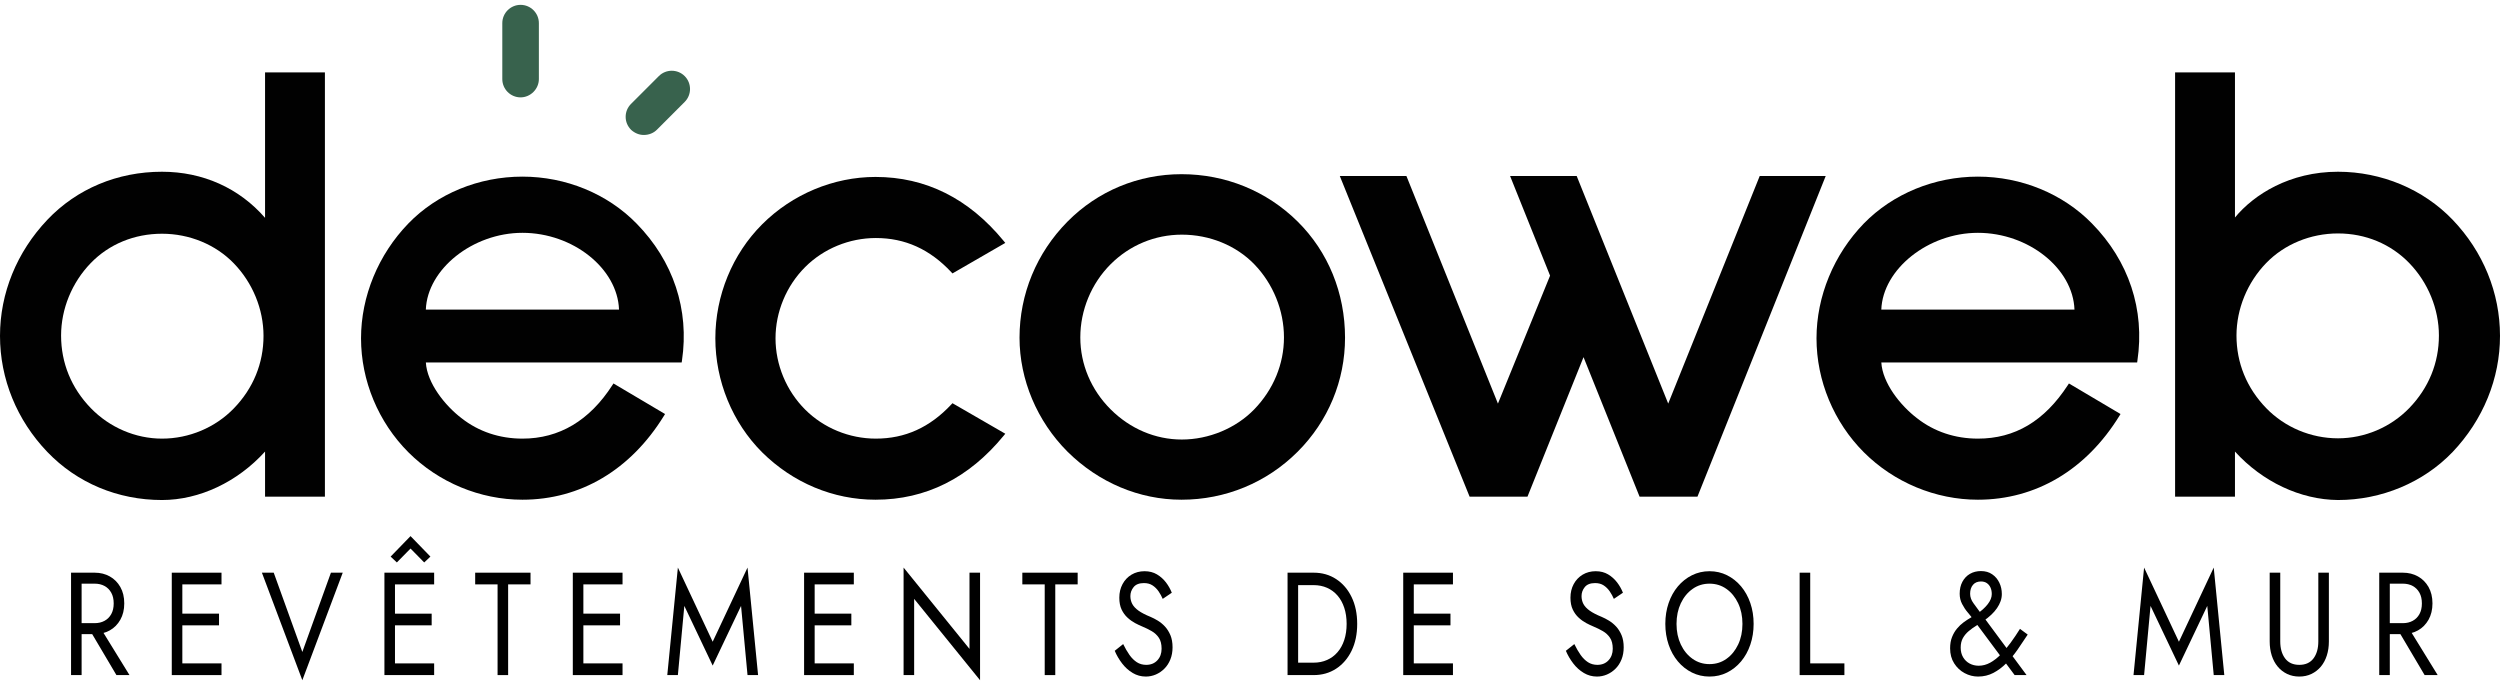 <svg width="138" height="38" viewBox="0 0 138 38" fill="none" xmlns="http://www.w3.org/2000/svg">
<g clip-path="url(#clip0_3455_8898)">
<path d="M14.631 12.025C13.202 10.381 11.195 9.48 8.942 9.48C6.484 9.48 4.237 10.422 2.614 12.132C0.928 13.908 0 16.184 0 18.54C0 20.915 0.928 23.191 2.614 24.949C4.254 26.659 6.501 27.601 8.942 27.601C11.005 27.601 13.109 26.606 14.631 24.926V27.415H17.935V3.996H14.631V12.025ZM12.908 22.543C11.882 23.603 10.436 24.212 8.942 24.212C7.48 24.212 6.046 23.597 5.01 22.526C3.938 21.419 3.372 20.035 3.372 18.523C3.372 17.055 3.969 15.596 5.01 14.521C6.02 13.477 7.416 12.902 8.942 12.902C10.457 12.902 11.903 13.498 12.908 14.538C13.949 15.613 14.546 17.072 14.546 18.54C14.546 20.052 13.98 21.436 12.908 22.543Z" fill="#010101"/>
<path d="M28.838 9.75C26.428 9.75 24.134 10.692 22.544 12.334C20.882 14.049 19.929 16.36 19.929 18.675C19.929 21.012 20.883 23.305 22.545 24.968C24.208 26.63 26.501 27.584 28.838 27.584C32.035 27.584 34.809 25.94 36.649 22.955L36.711 22.854L33.863 21.167L33.802 21.262C32.541 23.219 30.871 24.212 28.838 24.212C27.578 24.212 26.419 23.824 25.482 23.088C24.561 22.389 23.572 21.142 23.507 20.007H37.629L37.644 19.907C38.062 17.096 37.169 14.406 35.131 12.333C33.524 10.691 31.23 9.75 28.838 9.75ZM23.506 17.09C23.59 14.857 26.094 12.852 28.838 12.852C31.631 12.852 34.088 14.819 34.17 17.09H23.506Z" fill="#010101"/>
<path d="M48.345 13.139C49.962 13.139 51.325 13.756 52.513 15.025L52.576 15.093L55.492 13.409L55.405 13.303C53.48 10.956 51.1 9.767 48.328 9.767C46.013 9.767 43.732 10.72 42.07 12.383C40.428 14.024 39.487 16.317 39.487 18.675C39.487 21.033 40.428 23.326 42.07 24.968C43.774 26.654 45.997 27.584 48.328 27.584C51.1 27.584 53.48 26.394 55.405 24.048L55.492 23.942L52.576 22.257L52.513 22.325C51.325 23.595 49.962 24.212 48.345 24.212C46.885 24.212 45.464 23.628 44.445 22.609C43.405 21.569 42.809 20.135 42.809 18.675C42.809 17.215 43.405 15.781 44.445 14.741C45.464 13.723 46.885 13.139 48.345 13.139Z" fill="#010101"/>
<path d="M65.22 9.615C62.832 9.615 60.597 10.544 58.927 12.231C57.219 13.958 56.278 16.234 56.278 18.641C56.278 20.956 57.244 23.25 58.928 24.934C60.654 26.642 62.889 27.584 65.22 27.584C67.645 27.584 69.922 26.642 71.631 24.934C73.318 23.247 74.246 21.012 74.246 18.641C74.246 16.177 73.317 13.9 71.63 12.23C69.926 10.544 67.649 9.615 65.22 9.615ZM69.237 22.593C68.225 23.639 66.73 24.262 65.237 24.262C63.777 24.262 62.38 23.669 61.303 22.592C60.226 21.515 59.633 20.106 59.633 18.625C59.633 17.122 60.242 15.651 61.303 14.589C62.358 13.534 63.755 12.953 65.237 12.953C66.773 12.953 68.231 13.549 69.237 14.588C70.278 15.664 70.875 17.135 70.875 18.625C70.875 20.093 70.293 21.502 69.237 22.593Z" fill="#010101"/>
<path d="M97.136 9.716L92.085 22.278L87.063 9.789L87.034 9.716H83.357L85.564 15.216L82.686 22.279L77.664 9.789L77.634 9.716H73.957L81.122 27.415H84.317L87.411 19.714L90.504 27.415H93.7L100.779 9.716H97.136Z" fill="#010101"/>
<path d="M109.179 9.75C106.787 9.75 104.493 10.691 102.886 12.334C101.224 14.049 100.271 16.36 100.271 18.675C100.271 21.012 101.224 23.305 102.887 24.968C104.55 26.63 106.843 27.584 109.179 27.584C112.377 27.584 115.151 25.94 116.991 22.955L117.053 22.854L114.205 21.167L114.144 21.261C112.849 23.246 111.225 24.212 109.179 24.212C107.92 24.212 106.761 23.824 105.824 23.088C104.903 22.389 103.913 21.142 103.849 20.007H117.971L117.985 19.907C118.404 17.096 117.511 14.406 115.473 12.333C113.866 10.691 111.572 9.75 109.179 9.75ZM103.848 17.09C103.932 14.857 106.435 12.852 109.179 12.852C111.973 12.852 114.43 14.819 114.511 17.09H103.848Z" fill="#010101"/>
<path d="M135.386 12.131C133.77 10.446 131.464 9.48 129.058 9.48C126.39 9.48 124.416 10.738 123.37 12.006V3.996H120.065V27.415H123.37V24.926C124.879 26.59 126.983 27.585 129.058 27.601C131.464 27.601 133.77 26.634 135.386 24.949C137.072 23.172 138 20.896 138 18.54C138 16.166 137.072 13.89 135.386 12.131ZM132.991 22.526C131.964 23.587 130.531 24.195 129.058 24.195C127.564 24.195 126.118 23.587 125.092 22.526C124.02 21.419 123.454 20.035 123.454 18.523C123.454 17.055 124.051 15.596 125.092 14.521C126.097 13.482 127.543 12.886 129.058 12.886C130.574 12.886 131.97 13.466 132.991 14.521C134.031 15.596 134.628 17.055 134.628 18.523C134.628 20.035 134.062 21.419 132.991 22.526Z" fill="#010101"/>
<path d="M28.736 0.268C28.18 0.268 27.727 0.721 27.727 1.277V4.365C27.727 4.922 28.18 5.375 28.736 5.375C29.284 5.375 29.746 4.912 29.746 4.365V1.277C29.746 0.721 29.293 0.268 28.736 0.268Z" fill="#38624D"/>
<path d="M37.794 4.2C37.401 3.807 36.761 3.807 36.368 4.2L34.832 5.736C34.641 5.927 34.536 6.18 34.536 6.449C34.536 6.718 34.641 6.972 34.842 7.172C35.047 7.354 35.287 7.45 35.537 7.45C35.817 7.45 36.073 7.348 36.259 7.163L37.794 5.627C38.188 5.234 38.188 4.594 37.794 4.2Z" fill="#38624D"/>
<path d="M4.505 31.612V37.265H3.922V31.612H4.505ZM4.244 31.612H5.226C5.537 31.612 5.815 31.681 6.06 31.819C6.305 31.955 6.499 32.151 6.643 32.404C6.787 32.657 6.859 32.958 6.859 33.308C6.859 33.653 6.787 33.953 6.643 34.208C6.499 34.464 6.305 34.661 6.06 34.798C5.815 34.935 5.537 35.004 5.226 35.004H4.244V34.398H5.226C5.432 34.398 5.614 34.355 5.771 34.269C5.93 34.183 6.053 34.059 6.142 33.898C6.232 33.736 6.276 33.54 6.276 33.308C6.276 33.077 6.232 32.88 6.142 32.719C6.053 32.557 5.93 32.433 5.771 32.347C5.614 32.261 5.432 32.218 5.226 32.218H4.244V31.612ZM5.432 34.479L7.148 37.265H6.427L4.779 34.479H5.432Z" fill="currentColor"/>
<path d="M10.065 31.612V37.265H9.482V31.612H10.065ZM9.804 31.612H12.227V32.258H9.804V31.612ZM9.804 33.873H12.09V34.519H9.804V33.873ZM9.804 36.619H12.227V37.265H9.804V36.619Z" fill="currentColor"/>
<path d="M18.267 31.612H18.919L16.689 37.548L14.457 31.612H15.11L16.689 35.989L18.267 31.612Z" fill="currentColor"/>
<path d="M21.803 31.612V37.265H21.22V31.612H21.803ZM21.542 31.612H23.965V32.258H21.542V31.612ZM21.542 33.873H23.828V34.519H21.542V33.873ZM21.542 36.619H23.965V37.265H21.542V36.619ZM21.906 31.047L21.563 30.724L22.661 29.593L23.759 30.724L23.416 31.047L22.661 30.28L21.906 31.047Z" fill="currentColor"/>
<path d="M26.23 31.612H29.285V32.258H28.049V37.265H27.466V32.258H26.23V31.612Z" fill="currentColor"/>
<path d="M32.202 31.612V37.265H31.619V31.612H32.202ZM31.941 31.612H34.364V32.258H31.941V31.612ZM31.941 33.873H34.227V34.519H31.941V33.873ZM31.941 36.619H34.364V37.265H31.941V36.619Z" fill="currentColor"/>
<path d="M37.419 37.265H36.834L37.419 31.33L39.34 35.424L41.263 31.33L41.846 37.265H41.263L40.906 33.446L39.34 36.74L37.775 33.446L37.419 37.265Z" fill="currentColor"/>
<path d="M44.969 31.612V37.265H44.386V31.612H44.969ZM44.708 31.612H47.131V32.258H44.708V31.612ZM44.708 33.873H46.994V34.519H44.708V33.873ZM44.708 36.619H47.131V37.265H44.708V36.619Z" fill="currentColor"/>
<path d="M54.099 31.612V37.548L50.461 33.058V37.265H49.878V31.33L53.516 35.82V31.612H54.099Z" fill="currentColor"/>
<path d="M56.433 31.612H59.487V32.258H58.251V37.265H57.668V32.258H56.433V31.612Z" fill="currentColor"/>
<path d="M62.346 36.151C62.467 36.323 62.604 36.457 62.754 36.555C62.905 36.651 63.077 36.7 63.269 36.7C63.526 36.7 63.731 36.617 63.887 36.449C64.042 36.283 64.12 36.07 64.12 35.811C64.12 35.559 64.07 35.357 63.969 35.206C63.869 35.056 63.737 34.933 63.574 34.839C63.412 34.745 63.239 34.659 63.056 34.584C62.937 34.536 62.805 34.472 62.658 34.395C62.511 34.316 62.372 34.217 62.24 34.095C62.106 33.974 61.998 33.825 61.913 33.648C61.829 33.47 61.786 33.252 61.786 32.993C61.786 32.714 61.846 32.463 61.965 32.242C62.084 32.021 62.248 31.848 62.459 31.721C62.67 31.595 62.91 31.531 63.18 31.531C63.44 31.531 63.668 31.59 63.862 31.705C64.058 31.821 64.223 31.969 64.361 32.149C64.498 32.33 64.605 32.519 64.683 32.719L64.182 33.058C64.122 32.918 64.047 32.781 63.956 32.646C63.863 32.511 63.753 32.401 63.622 32.315C63.492 32.228 63.333 32.186 63.145 32.186C62.885 32.186 62.695 32.26 62.576 32.408C62.456 32.556 62.397 32.721 62.397 32.904C62.397 33.061 62.431 33.205 62.5 33.337C62.569 33.468 62.685 33.592 62.846 33.708C63.009 33.824 63.23 33.938 63.509 34.051C63.637 34.105 63.772 34.175 63.914 34.261C64.056 34.348 64.187 34.456 64.309 34.588C64.43 34.72 64.529 34.879 64.608 35.064C64.685 35.251 64.725 35.472 64.725 35.731C64.725 35.978 64.684 36.202 64.604 36.401C64.524 36.6 64.415 36.77 64.274 36.91C64.135 37.05 63.977 37.157 63.801 37.233C63.625 37.308 63.44 37.346 63.249 37.346C62.988 37.346 62.746 37.28 62.524 37.148C62.302 37.016 62.108 36.841 61.941 36.623C61.774 36.405 61.637 36.172 61.533 35.924L61.999 35.553C62.109 35.779 62.225 35.978 62.346 36.151Z" fill="currentColor"/>
<path d="M71.657 31.612V37.265H71.073V31.612H71.657ZM71.395 37.265V36.579H72.514C72.784 36.579 73.031 36.529 73.256 36.429C73.48 36.33 73.672 36.187 73.832 36.001C73.993 35.816 74.116 35.591 74.203 35.327C74.29 35.063 74.334 34.767 74.334 34.439C74.334 34.11 74.29 33.814 74.203 33.55C74.116 33.286 73.993 33.062 73.832 32.876C73.672 32.69 73.48 32.548 73.256 32.448C73.031 32.349 72.784 32.299 72.514 32.299H71.395V31.612H72.514C72.982 31.612 73.395 31.73 73.757 31.967C74.119 32.204 74.403 32.534 74.608 32.957C74.814 33.38 74.917 33.873 74.917 34.439C74.917 35.004 74.814 35.498 74.608 35.921C74.403 36.343 74.119 36.673 73.757 36.91C73.395 37.147 72.982 37.265 72.514 37.265H71.395Z" fill="currentColor"/>
<path d="M78.041 31.612V37.265H77.458V31.612H78.041ZM77.78 31.612H80.203V32.258H77.78V31.612ZM77.78 33.873H80.066V34.519H77.78V33.873ZM77.78 36.619H80.203V37.265H77.78V36.619Z" fill="currentColor"/>
<path d="M87.249 36.151C87.37 36.323 87.507 36.457 87.657 36.555C87.808 36.651 87.981 36.7 88.172 36.7C88.429 36.7 88.634 36.617 88.79 36.449C88.945 36.283 89.024 36.07 89.024 35.811C89.024 35.559 88.973 35.357 88.872 35.206C88.772 35.056 88.641 34.933 88.478 34.839C88.315 34.745 88.142 34.659 87.96 34.584C87.84 34.536 87.708 34.472 87.562 34.395C87.415 34.316 87.275 34.217 87.143 34.095C87.01 33.974 86.901 33.825 86.817 33.648C86.732 33.47 86.689 33.252 86.689 32.993C86.689 32.714 86.749 32.463 86.868 32.242C86.987 32.021 87.152 31.848 87.362 31.721C87.573 31.595 87.813 31.531 88.083 31.531C88.344 31.531 88.572 31.59 88.766 31.705C88.961 31.821 89.126 31.969 89.264 32.149C89.401 32.33 89.508 32.519 89.586 32.719L89.085 33.058C89.025 32.918 88.95 32.781 88.859 32.646C88.767 32.511 88.656 32.401 88.526 32.315C88.396 32.228 88.237 32.186 88.049 32.186C87.788 32.186 87.598 32.26 87.479 32.408C87.36 32.556 87.301 32.721 87.301 32.904C87.301 33.061 87.335 33.205 87.403 33.337C87.472 33.468 87.588 33.592 87.75 33.708C87.913 33.824 88.134 33.938 88.412 34.051C88.54 34.105 88.675 34.175 88.817 34.261C88.959 34.348 89.091 34.456 89.213 34.588C89.334 34.72 89.433 34.879 89.511 35.064C89.589 35.251 89.628 35.472 89.628 35.731C89.628 35.978 89.588 36.202 89.508 36.401C89.428 36.6 89.318 36.77 89.178 36.91C89.038 37.05 88.881 37.157 88.704 37.233C88.528 37.308 88.344 37.346 88.152 37.346C87.891 37.346 87.65 37.28 87.428 37.148C87.206 37.016 87.011 36.841 86.844 36.623C86.677 36.405 86.54 36.172 86.436 35.924L86.903 35.553C87.012 35.779 87.128 35.978 87.249 36.151Z" fill="currentColor"/>
<path d="M92.108 33.288C92.229 32.935 92.4 32.628 92.62 32.367C92.84 32.107 93.098 31.902 93.396 31.754C93.693 31.606 94.016 31.531 94.363 31.531C94.716 31.531 95.04 31.606 95.335 31.754C95.63 31.902 95.887 32.107 96.107 32.367C96.326 32.628 96.497 32.935 96.618 33.288C96.739 33.641 96.8 34.025 96.8 34.439C96.8 34.848 96.739 35.23 96.618 35.586C96.497 35.941 96.326 36.249 96.107 36.51C95.887 36.772 95.63 36.976 95.335 37.124C95.04 37.272 94.716 37.346 94.363 37.346C94.016 37.346 93.693 37.272 93.396 37.124C93.098 36.976 92.84 36.772 92.62 36.51C92.4 36.249 92.229 35.941 92.108 35.586C91.987 35.23 91.926 34.848 91.926 34.439C91.926 34.025 91.987 33.641 92.108 33.288ZM92.781 35.577C92.939 35.911 93.156 36.175 93.43 36.368C93.704 36.563 94.016 36.659 94.363 36.659C94.716 36.659 95.028 36.563 95.3 36.368C95.573 36.175 95.788 35.911 95.946 35.577C96.104 35.244 96.183 34.864 96.183 34.439C96.183 34.013 96.104 33.634 95.946 33.3C95.788 32.966 95.573 32.702 95.3 32.509C95.028 32.315 94.716 32.218 94.363 32.218C94.016 32.218 93.704 32.315 93.43 32.509C93.156 32.702 92.939 32.966 92.781 33.3C92.624 33.634 92.544 34.013 92.544 34.439C92.544 34.864 92.624 35.244 92.781 35.577Z" fill="currentColor"/>
<path d="M99.924 31.612V36.619H101.811V37.265H99.34V31.612H99.924Z" fill="currentColor"/>
<path d="M108.617 33.804C108.5 33.668 108.398 33.513 108.308 33.34C108.219 33.168 108.174 32.98 108.174 32.775C108.174 32.522 108.224 32.302 108.325 32.113C108.426 31.925 108.564 31.779 108.741 31.677C108.917 31.575 109.12 31.523 109.348 31.523C109.591 31.523 109.798 31.582 109.969 31.701C110.141 31.819 110.272 31.974 110.364 32.166C110.456 32.356 110.501 32.566 110.501 32.791C110.501 32.926 110.479 33.058 110.432 33.187C110.387 33.316 110.32 33.444 110.234 33.57C110.147 33.697 110.042 33.818 109.918 33.934C109.794 34.05 109.652 34.164 109.492 34.277C109.369 34.363 109.234 34.451 109.087 34.54C108.941 34.629 108.803 34.728 108.672 34.839C108.541 34.949 108.435 35.076 108.352 35.222C108.271 35.367 108.23 35.542 108.23 35.747C108.23 35.951 108.274 36.129 108.363 36.28C108.453 36.431 108.573 36.546 108.723 36.627C108.875 36.708 109.041 36.748 109.225 36.748C109.444 36.748 109.656 36.691 109.86 36.579C110.063 36.466 110.259 36.314 110.446 36.123C110.634 35.931 110.816 35.715 110.992 35.472C111.168 35.23 111.339 34.977 111.503 34.713L111.929 35.029C111.746 35.308 111.558 35.587 111.367 35.864C111.174 36.141 110.968 36.39 110.748 36.611C110.529 36.832 110.291 37.009 110.035 37.144C109.779 37.278 109.496 37.346 109.19 37.346C108.93 37.346 108.682 37.283 108.446 37.156C108.21 37.03 108.017 36.849 107.869 36.615C107.72 36.381 107.646 36.105 107.646 35.788C107.646 35.551 107.681 35.343 107.753 35.165C107.823 34.988 107.915 34.832 108.027 34.697C108.139 34.563 108.261 34.447 108.394 34.35C108.527 34.253 108.657 34.168 108.785 34.095C108.913 34.023 109.023 33.957 109.115 33.898C109.371 33.725 109.573 33.544 109.722 33.352C109.871 33.162 109.946 32.975 109.946 32.791C109.946 32.652 109.921 32.531 109.873 32.428C109.826 32.326 109.758 32.245 109.671 32.186C109.584 32.127 109.476 32.097 109.348 32.097C109.16 32.097 109.014 32.159 108.909 32.282C108.803 32.406 108.751 32.571 108.751 32.775C108.751 32.958 108.813 33.133 108.937 33.3C109.059 33.468 109.19 33.645 109.328 33.833L111.867 37.265H111.208L108.902 34.164C108.829 34.062 108.734 33.942 108.617 33.804Z" fill="currentColor"/>
<path d="M118.354 37.265H117.77L118.354 31.33L120.276 35.424L122.198 31.33L122.781 37.265H122.198L121.841 33.446L120.276 36.74L118.71 33.446L118.354 37.265Z" fill="currentColor"/>
<path d="M125.87 31.612V35.408C125.87 35.795 125.96 36.108 126.138 36.345C126.317 36.582 126.578 36.7 126.921 36.7C127.264 36.7 127.525 36.582 127.704 36.345C127.882 36.108 127.971 35.795 127.971 35.408V31.612H128.554V35.408C128.554 35.688 128.517 35.946 128.441 36.183C128.365 36.42 128.256 36.624 128.112 36.797C127.967 36.969 127.795 37.103 127.593 37.201C127.392 37.297 127.168 37.346 126.921 37.346C126.674 37.346 126.449 37.297 126.248 37.201C126.047 37.103 125.873 36.969 125.73 36.797C125.585 36.624 125.476 36.42 125.4 36.183C125.325 35.946 125.287 35.688 125.287 35.408V31.612H125.87Z" fill="currentColor"/>
<path d="M131.917 31.612V37.265H131.334V31.612H131.917ZM131.656 31.612H132.638C132.949 31.612 133.227 31.681 133.472 31.819C133.717 31.955 133.911 32.151 134.056 32.404C134.199 32.657 134.272 32.958 134.272 33.308C134.272 33.653 134.199 33.953 134.056 34.208C133.911 34.464 133.717 34.661 133.472 34.798C133.227 34.935 132.949 35.004 132.638 35.004H131.656V34.398H132.638C132.844 34.398 133.026 34.355 133.183 34.269C133.342 34.183 133.465 34.059 133.554 33.898C133.644 33.736 133.688 33.54 133.688 33.308C133.688 33.077 133.644 32.88 133.554 32.719C133.465 32.557 133.342 32.433 133.183 32.347C133.026 32.261 132.844 32.218 132.638 32.218H131.656V31.612ZM132.844 34.479L134.56 37.265H133.839L132.192 34.479H132.844Z" fill="currentColor"/>
</g>
<defs>
<clipPath id="clip0_3455_8898">
<rect width="138" height="37.28" fill="white" transform="translate(0 0.268)"/>
</clipPath>
</defs>
</svg>
